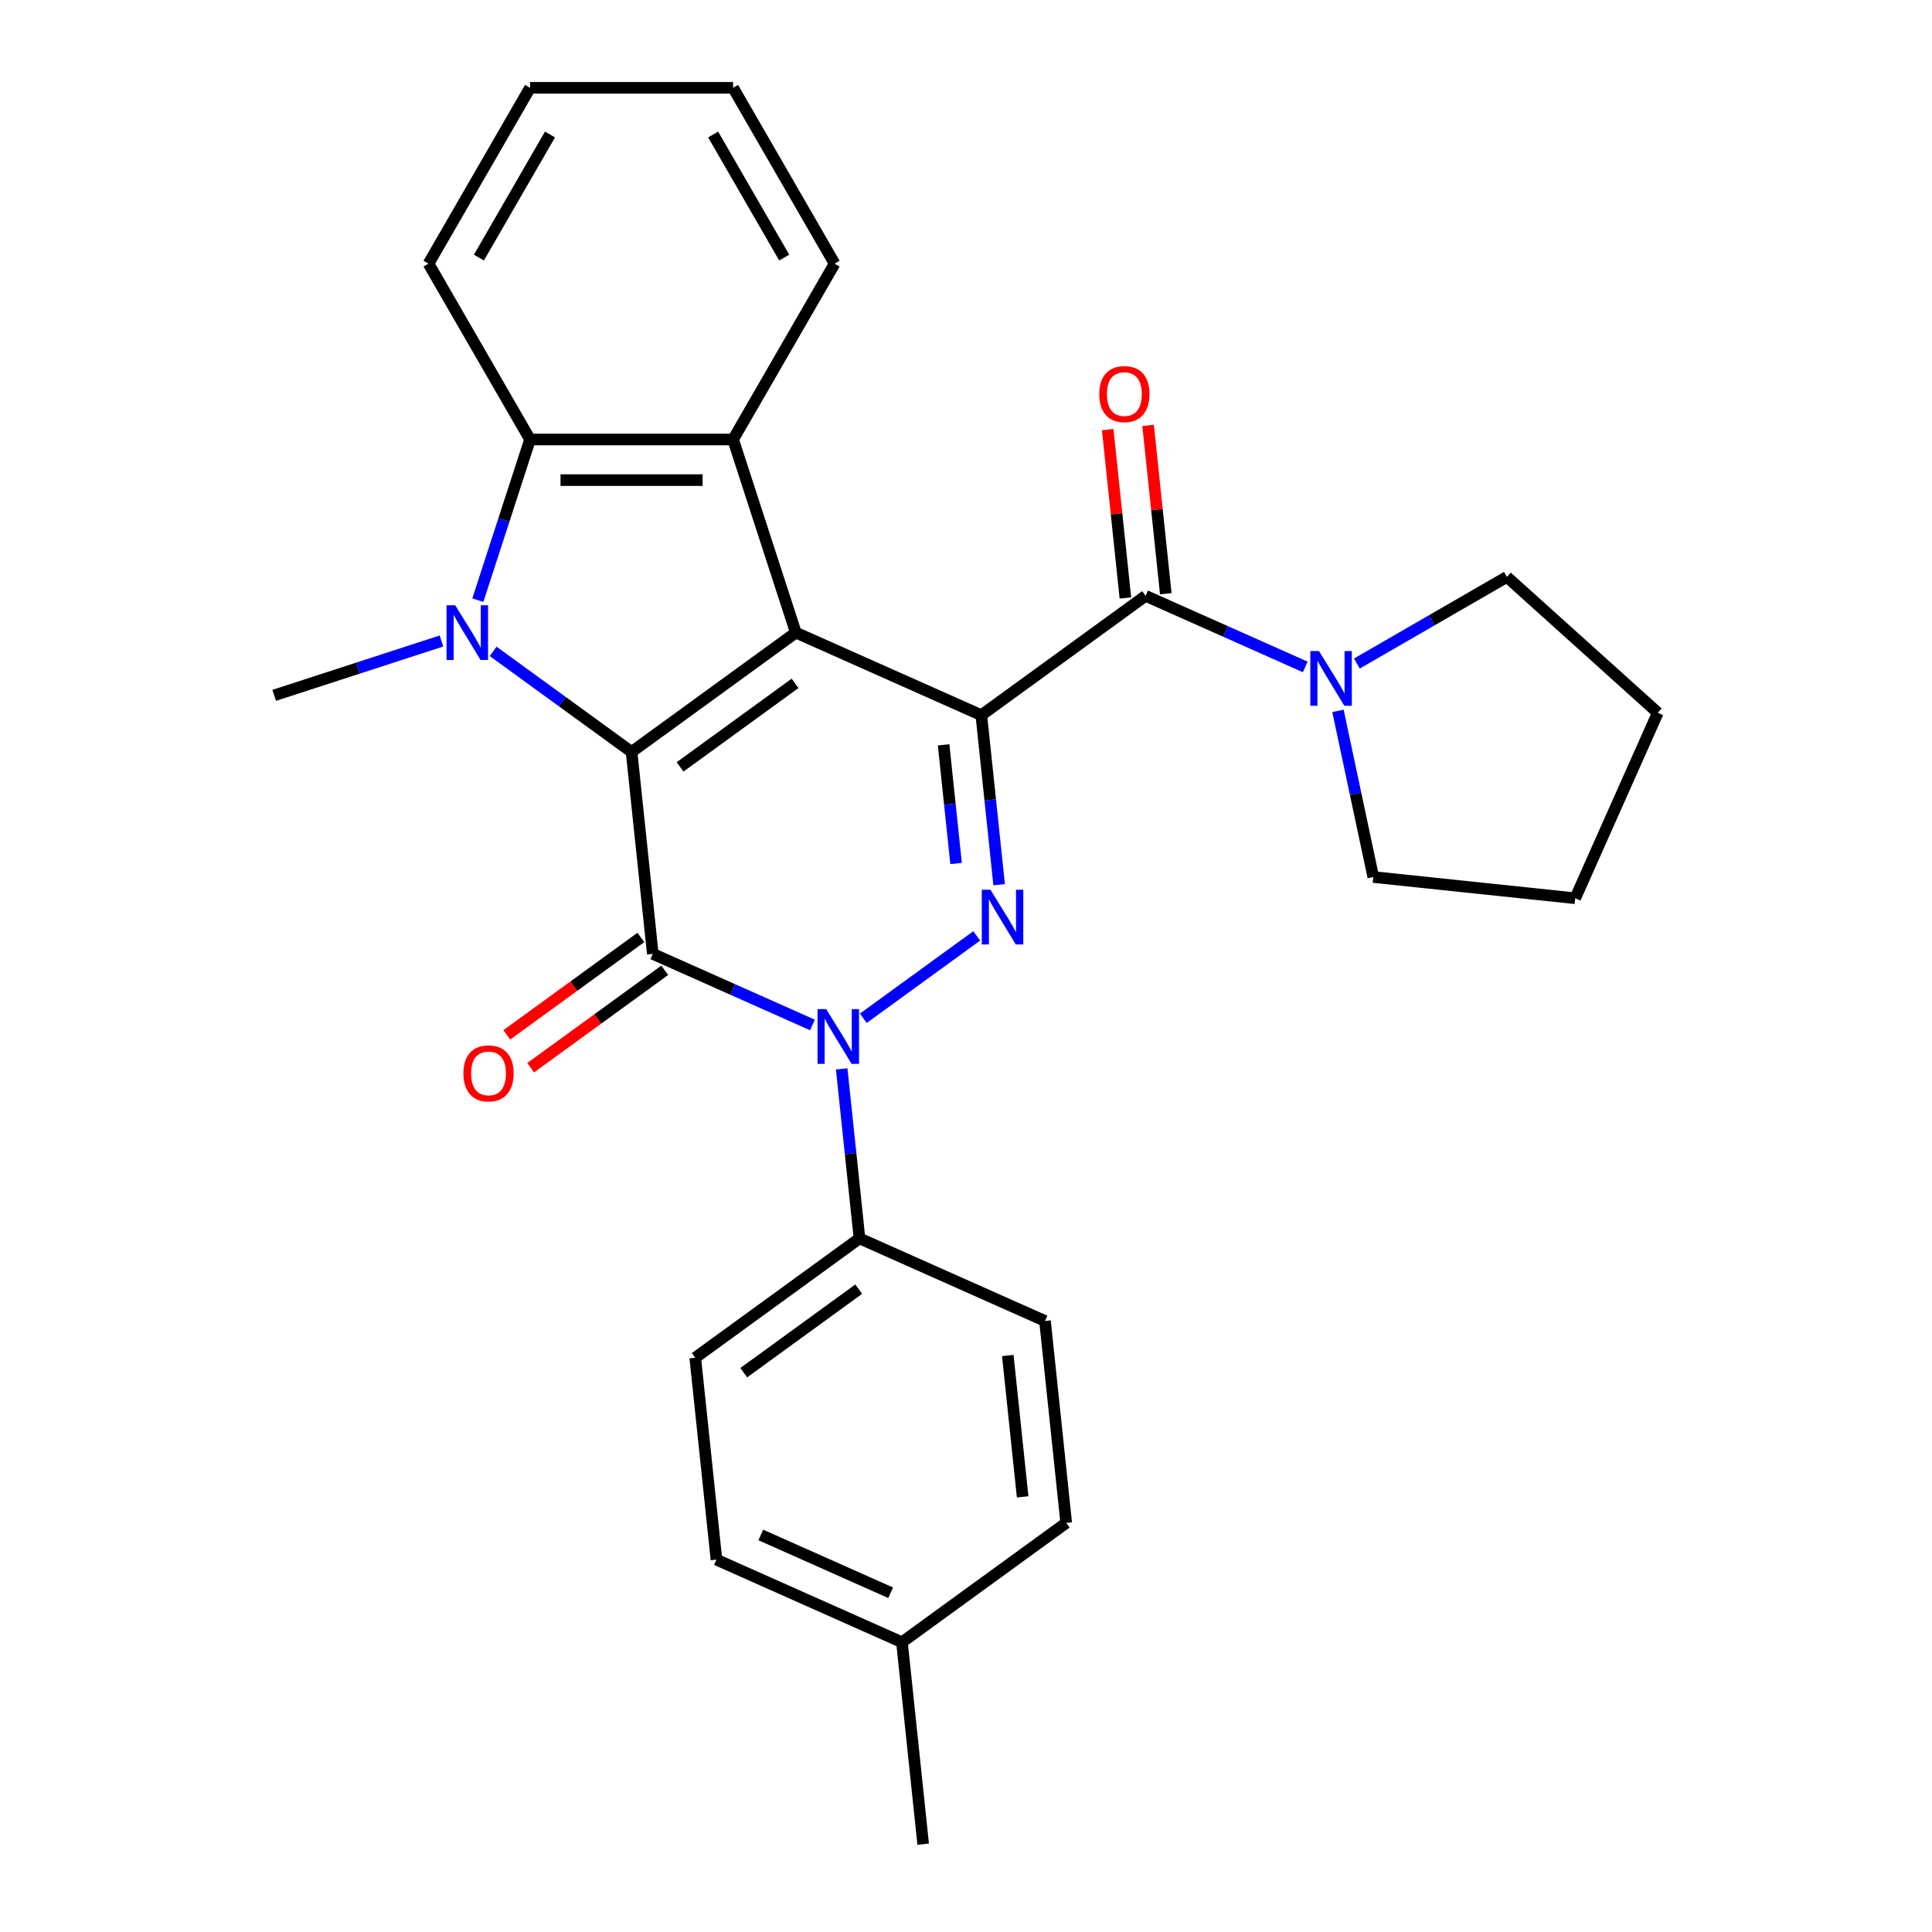 <?xml version='1.0' encoding='iso-8859-1'?>
<svg version='1.1' baseProfile='full'
              xmlns='http://www.w3.org/2000/svg'
                      xmlns:rdkit='http://www.rdkit.org/xml'
                      xmlns:xlink='http://www.w3.org/1999/xlink'
                  xml:space='preserve'
width='1000px' height='1000px' viewBox='0 0 1000 1000'>
<!-- END OF HEADER -->
<rect style='opacity:1.0;fill:#FFFFFF;stroke:none' width='1000' height='1000' x='0' y='0'> </rect>
<path class='bond-0' d='M 507.93,370.18 L 411.921,327.434' style='fill:none;fill-rule:evenodd;stroke:#000000;stroke-width:6px;stroke-linecap:butt;stroke-linejoin:miter;stroke-opacity:1' />
<path class='bond-3' d='M 507.93,370.18 L 512.54,414.045' style='fill:none;fill-rule:evenodd;stroke:#000000;stroke-width:6px;stroke-linecap:butt;stroke-linejoin:miter;stroke-opacity:1' />
<path class='bond-3' d='M 512.54,414.045 L 517.15,457.911' style='fill:none;fill-rule:evenodd;stroke:#0000FF;stroke-width:6px;stroke-linecap:butt;stroke-linejoin:miter;stroke-opacity:1' />
<path class='bond-3' d='M 488.409,385.536 L 491.636,416.242' style='fill:none;fill-rule:evenodd;stroke:#000000;stroke-width:6px;stroke-linecap:butt;stroke-linejoin:miter;stroke-opacity:1' />
<path class='bond-3' d='M 491.636,416.242 L 494.864,446.948' style='fill:none;fill-rule:evenodd;stroke:#0000FF;stroke-width:6px;stroke-linecap:butt;stroke-linejoin:miter;stroke-opacity:1' />
<path class='bond-6' d='M 507.93,370.18 L 592.953,308.407' style='fill:none;fill-rule:evenodd;stroke:#000000;stroke-width:6px;stroke-linecap:butt;stroke-linejoin:miter;stroke-opacity:1' />
<path class='bond-1' d='M 411.921,327.434 L 326.898,389.207' style='fill:none;fill-rule:evenodd;stroke:#000000;stroke-width:6px;stroke-linecap:butt;stroke-linejoin:miter;stroke-opacity:1' />
<path class='bond-1' d='M 411.522,353.704 L 352.006,396.945' style='fill:none;fill-rule:evenodd;stroke:#000000;stroke-width:6px;stroke-linecap:butt;stroke-linejoin:miter;stroke-opacity:1' />
<path class='bond-7' d='M 411.921,327.434 L 379.445,227.483' style='fill:none;fill-rule:evenodd;stroke:#000000;stroke-width:6px;stroke-linecap:butt;stroke-linejoin:miter;stroke-opacity:1' />
<path class='bond-5' d='M 326.898,389.207 L 291.07,363.176' style='fill:none;fill-rule:evenodd;stroke:#000000;stroke-width:6px;stroke-linecap:butt;stroke-linejoin:miter;stroke-opacity:1' />
<path class='bond-5' d='M 291.07,363.176 L 255.242,337.146' style='fill:none;fill-rule:evenodd;stroke:#0000FF;stroke-width:6px;stroke-linecap:butt;stroke-linejoin:miter;stroke-opacity:1' />
<path class='bond-28' d='M 326.898,389.207 L 337.883,493.725' style='fill:none;fill-rule:evenodd;stroke:#000000;stroke-width:6px;stroke-linecap:butt;stroke-linejoin:miter;stroke-opacity:1' />
<path class='bond-2' d='M 337.883,493.725 L 379.204,512.122' style='fill:none;fill-rule:evenodd;stroke:#000000;stroke-width:6px;stroke-linecap:butt;stroke-linejoin:miter;stroke-opacity:1' />
<path class='bond-2' d='M 379.204,512.122 L 420.524,530.52' style='fill:none;fill-rule:evenodd;stroke:#0000FF;stroke-width:6px;stroke-linecap:butt;stroke-linejoin:miter;stroke-opacity:1' />
<path class='bond-11' d='M 331.706,485.223 L 297.008,510.433' style='fill:none;fill-rule:evenodd;stroke:#000000;stroke-width:6px;stroke-linecap:butt;stroke-linejoin:miter;stroke-opacity:1' />
<path class='bond-11' d='M 297.008,510.433 L 262.31,535.642' style='fill:none;fill-rule:evenodd;stroke:#FF0000;stroke-width:6px;stroke-linecap:butt;stroke-linejoin:miter;stroke-opacity:1' />
<path class='bond-11' d='M 344.061,502.228 L 309.363,527.437' style='fill:none;fill-rule:evenodd;stroke:#000000;stroke-width:6px;stroke-linecap:butt;stroke-linejoin:miter;stroke-opacity:1' />
<path class='bond-11' d='M 309.363,527.437 L 274.665,552.647' style='fill:none;fill-rule:evenodd;stroke:#FF0000;stroke-width:6px;stroke-linecap:butt;stroke-linejoin:miter;stroke-opacity:1' />
<path class='bond-4' d='M 505.548,484.41 L 446.846,527.059' style='fill:none;fill-rule:evenodd;stroke:#0000FF;stroke-width:6px;stroke-linecap:butt;stroke-linejoin:miter;stroke-opacity:1' />
<path class='bond-10' d='M 435.656,553.258 L 440.267,597.124' style='fill:none;fill-rule:evenodd;stroke:#0000FF;stroke-width:6px;stroke-linecap:butt;stroke-linejoin:miter;stroke-opacity:1' />
<path class='bond-10' d='M 440.267,597.124 L 444.877,640.99' style='fill:none;fill-rule:evenodd;stroke:#000000;stroke-width:6px;stroke-linecap:butt;stroke-linejoin:miter;stroke-opacity:1' />
<path class='bond-15' d='M 228.508,331.777 L 185.216,345.843' style='fill:none;fill-rule:evenodd;stroke:#0000FF;stroke-width:6px;stroke-linecap:butt;stroke-linejoin:miter;stroke-opacity:1' />
<path class='bond-15' d='M 185.216,345.843 L 141.924,359.91' style='fill:none;fill-rule:evenodd;stroke:#000000;stroke-width:6px;stroke-linecap:butt;stroke-linejoin:miter;stroke-opacity:1' />
<path class='bond-29' d='M 247.329,310.647 L 260.84,269.065' style='fill:none;fill-rule:evenodd;stroke:#0000FF;stroke-width:6px;stroke-linecap:butt;stroke-linejoin:miter;stroke-opacity:1' />
<path class='bond-29' d='M 260.84,269.065 L 274.351,227.483' style='fill:none;fill-rule:evenodd;stroke:#000000;stroke-width:6px;stroke-linecap:butt;stroke-linejoin:miter;stroke-opacity:1' />
<path class='bond-9' d='M 592.953,308.407 L 634.273,326.804' style='fill:none;fill-rule:evenodd;stroke:#000000;stroke-width:6px;stroke-linecap:butt;stroke-linejoin:miter;stroke-opacity:1' />
<path class='bond-9' d='M 634.273,326.804 L 675.594,345.201' style='fill:none;fill-rule:evenodd;stroke:#0000FF;stroke-width:6px;stroke-linecap:butt;stroke-linejoin:miter;stroke-opacity:1' />
<path class='bond-12' d='M 603.404,307.308 L 598.826,263.743' style='fill:none;fill-rule:evenodd;stroke:#000000;stroke-width:6px;stroke-linecap:butt;stroke-linejoin:miter;stroke-opacity:1' />
<path class='bond-12' d='M 598.826,263.743 L 594.247,220.177' style='fill:none;fill-rule:evenodd;stroke:#FF0000;stroke-width:6px;stroke-linecap:butt;stroke-linejoin:miter;stroke-opacity:1' />
<path class='bond-12' d='M 582.501,309.505 L 577.922,265.94' style='fill:none;fill-rule:evenodd;stroke:#000000;stroke-width:6px;stroke-linecap:butt;stroke-linejoin:miter;stroke-opacity:1' />
<path class='bond-12' d='M 577.922,265.94 L 573.343,222.374' style='fill:none;fill-rule:evenodd;stroke:#FF0000;stroke-width:6px;stroke-linecap:butt;stroke-linejoin:miter;stroke-opacity:1' />
<path class='bond-8' d='M 379.445,227.483 L 274.351,227.483' style='fill:none;fill-rule:evenodd;stroke:#000000;stroke-width:6px;stroke-linecap:butt;stroke-linejoin:miter;stroke-opacity:1' />
<path class='bond-8' d='M 363.681,248.502 L 290.115,248.502' style='fill:none;fill-rule:evenodd;stroke:#000000;stroke-width:6px;stroke-linecap:butt;stroke-linejoin:miter;stroke-opacity:1' />
<path class='bond-16' d='M 379.445,227.483 L 431.992,136.469' style='fill:none;fill-rule:evenodd;stroke:#000000;stroke-width:6px;stroke-linecap:butt;stroke-linejoin:miter;stroke-opacity:1' />
<path class='bond-20' d='M 274.351,227.483 L 221.804,136.469' style='fill:none;fill-rule:evenodd;stroke:#000000;stroke-width:6px;stroke-linecap:butt;stroke-linejoin:miter;stroke-opacity:1' />
<path class='bond-21' d='M 702.328,343.435 L 741.152,321.02' style='fill:none;fill-rule:evenodd;stroke:#0000FF;stroke-width:6px;stroke-linecap:butt;stroke-linejoin:miter;stroke-opacity:1' />
<path class='bond-21' d='M 741.152,321.02 L 779.975,298.605' style='fill:none;fill-rule:evenodd;stroke:#000000;stroke-width:6px;stroke-linecap:butt;stroke-linejoin:miter;stroke-opacity:1' />
<path class='bond-22' d='M 692.529,367.94 L 701.67,410.945' style='fill:none;fill-rule:evenodd;stroke:#0000FF;stroke-width:6px;stroke-linecap:butt;stroke-linejoin:miter;stroke-opacity:1' />
<path class='bond-22' d='M 701.67,410.945 L 710.811,453.95' style='fill:none;fill-rule:evenodd;stroke:#000000;stroke-width:6px;stroke-linecap:butt;stroke-linejoin:miter;stroke-opacity:1' />
<path class='bond-13' d='M 444.877,640.99 L 359.854,702.763' style='fill:none;fill-rule:evenodd;stroke:#000000;stroke-width:6px;stroke-linecap:butt;stroke-linejoin:miter;stroke-opacity:1' />
<path class='bond-13' d='M 444.478,667.26 L 384.962,710.501' style='fill:none;fill-rule:evenodd;stroke:#000000;stroke-width:6px;stroke-linecap:butt;stroke-linejoin:miter;stroke-opacity:1' />
<path class='bond-14' d='M 444.877,640.99 L 540.886,683.735' style='fill:none;fill-rule:evenodd;stroke:#000000;stroke-width:6px;stroke-linecap:butt;stroke-linejoin:miter;stroke-opacity:1' />
<path class='bond-17' d='M 359.854,702.763 L 370.839,807.281' style='fill:none;fill-rule:evenodd;stroke:#000000;stroke-width:6px;stroke-linecap:butt;stroke-linejoin:miter;stroke-opacity:1' />
<path class='bond-18' d='M 540.886,683.735 L 551.871,788.254' style='fill:none;fill-rule:evenodd;stroke:#000000;stroke-width:6px;stroke-linecap:butt;stroke-linejoin:miter;stroke-opacity:1' />
<path class='bond-18' d='M 521.63,701.61 L 529.319,774.773' style='fill:none;fill-rule:evenodd;stroke:#000000;stroke-width:6px;stroke-linecap:butt;stroke-linejoin:miter;stroke-opacity:1' />
<path class='bond-24' d='M 431.992,136.469 L 379.445,45.455' style='fill:none;fill-rule:evenodd;stroke:#000000;stroke-width:6px;stroke-linecap:butt;stroke-linejoin:miter;stroke-opacity:1' />
<path class='bond-24' d='M 405.907,133.326 L 369.124,69.616' style='fill:none;fill-rule:evenodd;stroke:#000000;stroke-width:6px;stroke-linecap:butt;stroke-linejoin:miter;stroke-opacity:1' />
<path class='bond-32' d='M 370.839,807.281 L 466.848,850.027' style='fill:none;fill-rule:evenodd;stroke:#000000;stroke-width:6px;stroke-linecap:butt;stroke-linejoin:miter;stroke-opacity:1' />
<path class='bond-32' d='M 393.79,794.491 L 460.996,824.413' style='fill:none;fill-rule:evenodd;stroke:#000000;stroke-width:6px;stroke-linecap:butt;stroke-linejoin:miter;stroke-opacity:1' />
<path class='bond-19' d='M 551.871,788.254 L 466.848,850.027' style='fill:none;fill-rule:evenodd;stroke:#000000;stroke-width:6px;stroke-linecap:butt;stroke-linejoin:miter;stroke-opacity:1' />
<path class='bond-23' d='M 466.848,850.027 L 477.833,954.545' style='fill:none;fill-rule:evenodd;stroke:#000000;stroke-width:6px;stroke-linecap:butt;stroke-linejoin:miter;stroke-opacity:1' />
<path class='bond-31' d='M 221.804,136.469 L 274.351,45.455' style='fill:none;fill-rule:evenodd;stroke:#000000;stroke-width:6px;stroke-linecap:butt;stroke-linejoin:miter;stroke-opacity:1' />
<path class='bond-31' d='M 247.889,133.326 L 284.672,69.616' style='fill:none;fill-rule:evenodd;stroke:#000000;stroke-width:6px;stroke-linecap:butt;stroke-linejoin:miter;stroke-opacity:1' />
<path class='bond-27' d='M 779.975,298.605 L 858.076,368.927' style='fill:none;fill-rule:evenodd;stroke:#000000;stroke-width:6px;stroke-linecap:butt;stroke-linejoin:miter;stroke-opacity:1' />
<path class='bond-26' d='M 710.811,453.95 L 815.33,464.935' style='fill:none;fill-rule:evenodd;stroke:#000000;stroke-width:6px;stroke-linecap:butt;stroke-linejoin:miter;stroke-opacity:1' />
<path class='bond-25' d='M 379.445,45.455 L 274.351,45.455' style='fill:none;fill-rule:evenodd;stroke:#000000;stroke-width:6px;stroke-linecap:butt;stroke-linejoin:miter;stroke-opacity:1' />
<path class='bond-30' d='M 815.33,464.935 L 858.076,368.927' style='fill:none;fill-rule:evenodd;stroke:#000000;stroke-width:6px;stroke-linecap:butt;stroke-linejoin:miter;stroke-opacity:1' />
<path  class='atom-4' d='M 512.655 460.538
L 521.935 475.538
Q 522.855 477.018, 524.335 479.698
Q 525.815 482.378, 525.895 482.538
L 525.895 460.538
L 529.655 460.538
L 529.655 488.858
L 525.775 488.858
L 515.815 472.458
Q 514.655 470.538, 513.415 468.338
Q 512.215 466.138, 511.855 465.458
L 511.855 488.858
L 508.175 488.858
L 508.175 460.538
L 512.655 460.538
' fill='#0000FF'/>
<path  class='atom-5' d='M 427.632 522.311
L 436.912 537.311
Q 437.832 538.791, 439.312 541.471
Q 440.792 544.151, 440.872 544.311
L 440.872 522.311
L 444.632 522.311
L 444.632 550.631
L 440.752 550.631
L 430.792 534.231
Q 429.632 532.311, 428.392 530.111
Q 427.192 527.911, 426.832 527.231
L 426.832 550.631
L 423.152 550.631
L 423.152 522.311
L 427.632 522.311
' fill='#0000FF'/>
<path  class='atom-6' d='M 235.615 313.274
L 244.895 328.274
Q 245.815 329.754, 247.295 332.434
Q 248.775 335.114, 248.855 335.274
L 248.855 313.274
L 252.615 313.274
L 252.615 341.594
L 248.735 341.594
L 238.775 325.194
Q 237.615 323.274, 236.375 321.074
Q 235.175 318.874, 234.815 318.194
L 234.815 341.594
L 231.135 341.594
L 231.135 313.274
L 235.615 313.274
' fill='#0000FF'/>
<path  class='atom-10' d='M 682.701 336.992
L 691.981 351.992
Q 692.901 353.472, 694.381 356.152
Q 695.861 358.832, 695.941 358.992
L 695.941 336.992
L 699.701 336.992
L 699.701 365.312
L 695.821 365.312
L 685.861 348.912
Q 684.701 346.992, 683.461 344.792
Q 682.261 342.592, 681.901 341.912
L 681.901 365.312
L 678.221 365.312
L 678.221 336.992
L 682.701 336.992
' fill='#0000FF'/>
<path  class='atom-12' d='M 239.86 555.578
Q 239.86 548.778, 243.22 544.978
Q 246.58 541.178, 252.86 541.178
Q 259.14 541.178, 262.5 544.978
Q 265.86 548.778, 265.86 555.578
Q 265.86 562.458, 262.46 566.378
Q 259.06 570.258, 252.86 570.258
Q 246.62 570.258, 243.22 566.378
Q 239.86 562.498, 239.86 555.578
M 252.86 567.058
Q 257.18 567.058, 259.5 564.178
Q 261.86 561.258, 261.86 555.578
Q 261.86 550.018, 259.5 547.218
Q 257.18 544.378, 252.86 544.378
Q 248.54 544.378, 246.18 547.178
Q 243.86 549.978, 243.86 555.578
Q 243.86 561.298, 246.18 564.178
Q 248.54 567.058, 252.86 567.058
' fill='#FF0000'/>
<path  class='atom-13' d='M 568.967 203.968
Q 568.967 197.168, 572.327 193.368
Q 575.687 189.568, 581.967 189.568
Q 588.247 189.568, 591.607 193.368
Q 594.967 197.168, 594.967 203.968
Q 594.967 210.848, 591.567 214.768
Q 588.167 218.648, 581.967 218.648
Q 575.727 218.648, 572.327 214.768
Q 568.967 210.888, 568.967 203.968
M 581.967 215.448
Q 586.287 215.448, 588.607 212.568
Q 590.967 209.648, 590.967 203.968
Q 590.967 198.408, 588.607 195.608
Q 586.287 192.768, 581.967 192.768
Q 577.647 192.768, 575.287 195.568
Q 572.967 198.368, 572.967 203.968
Q 572.967 209.688, 575.287 212.568
Q 577.647 215.448, 581.967 215.448
' fill='#FF0000'/>
</svg>
